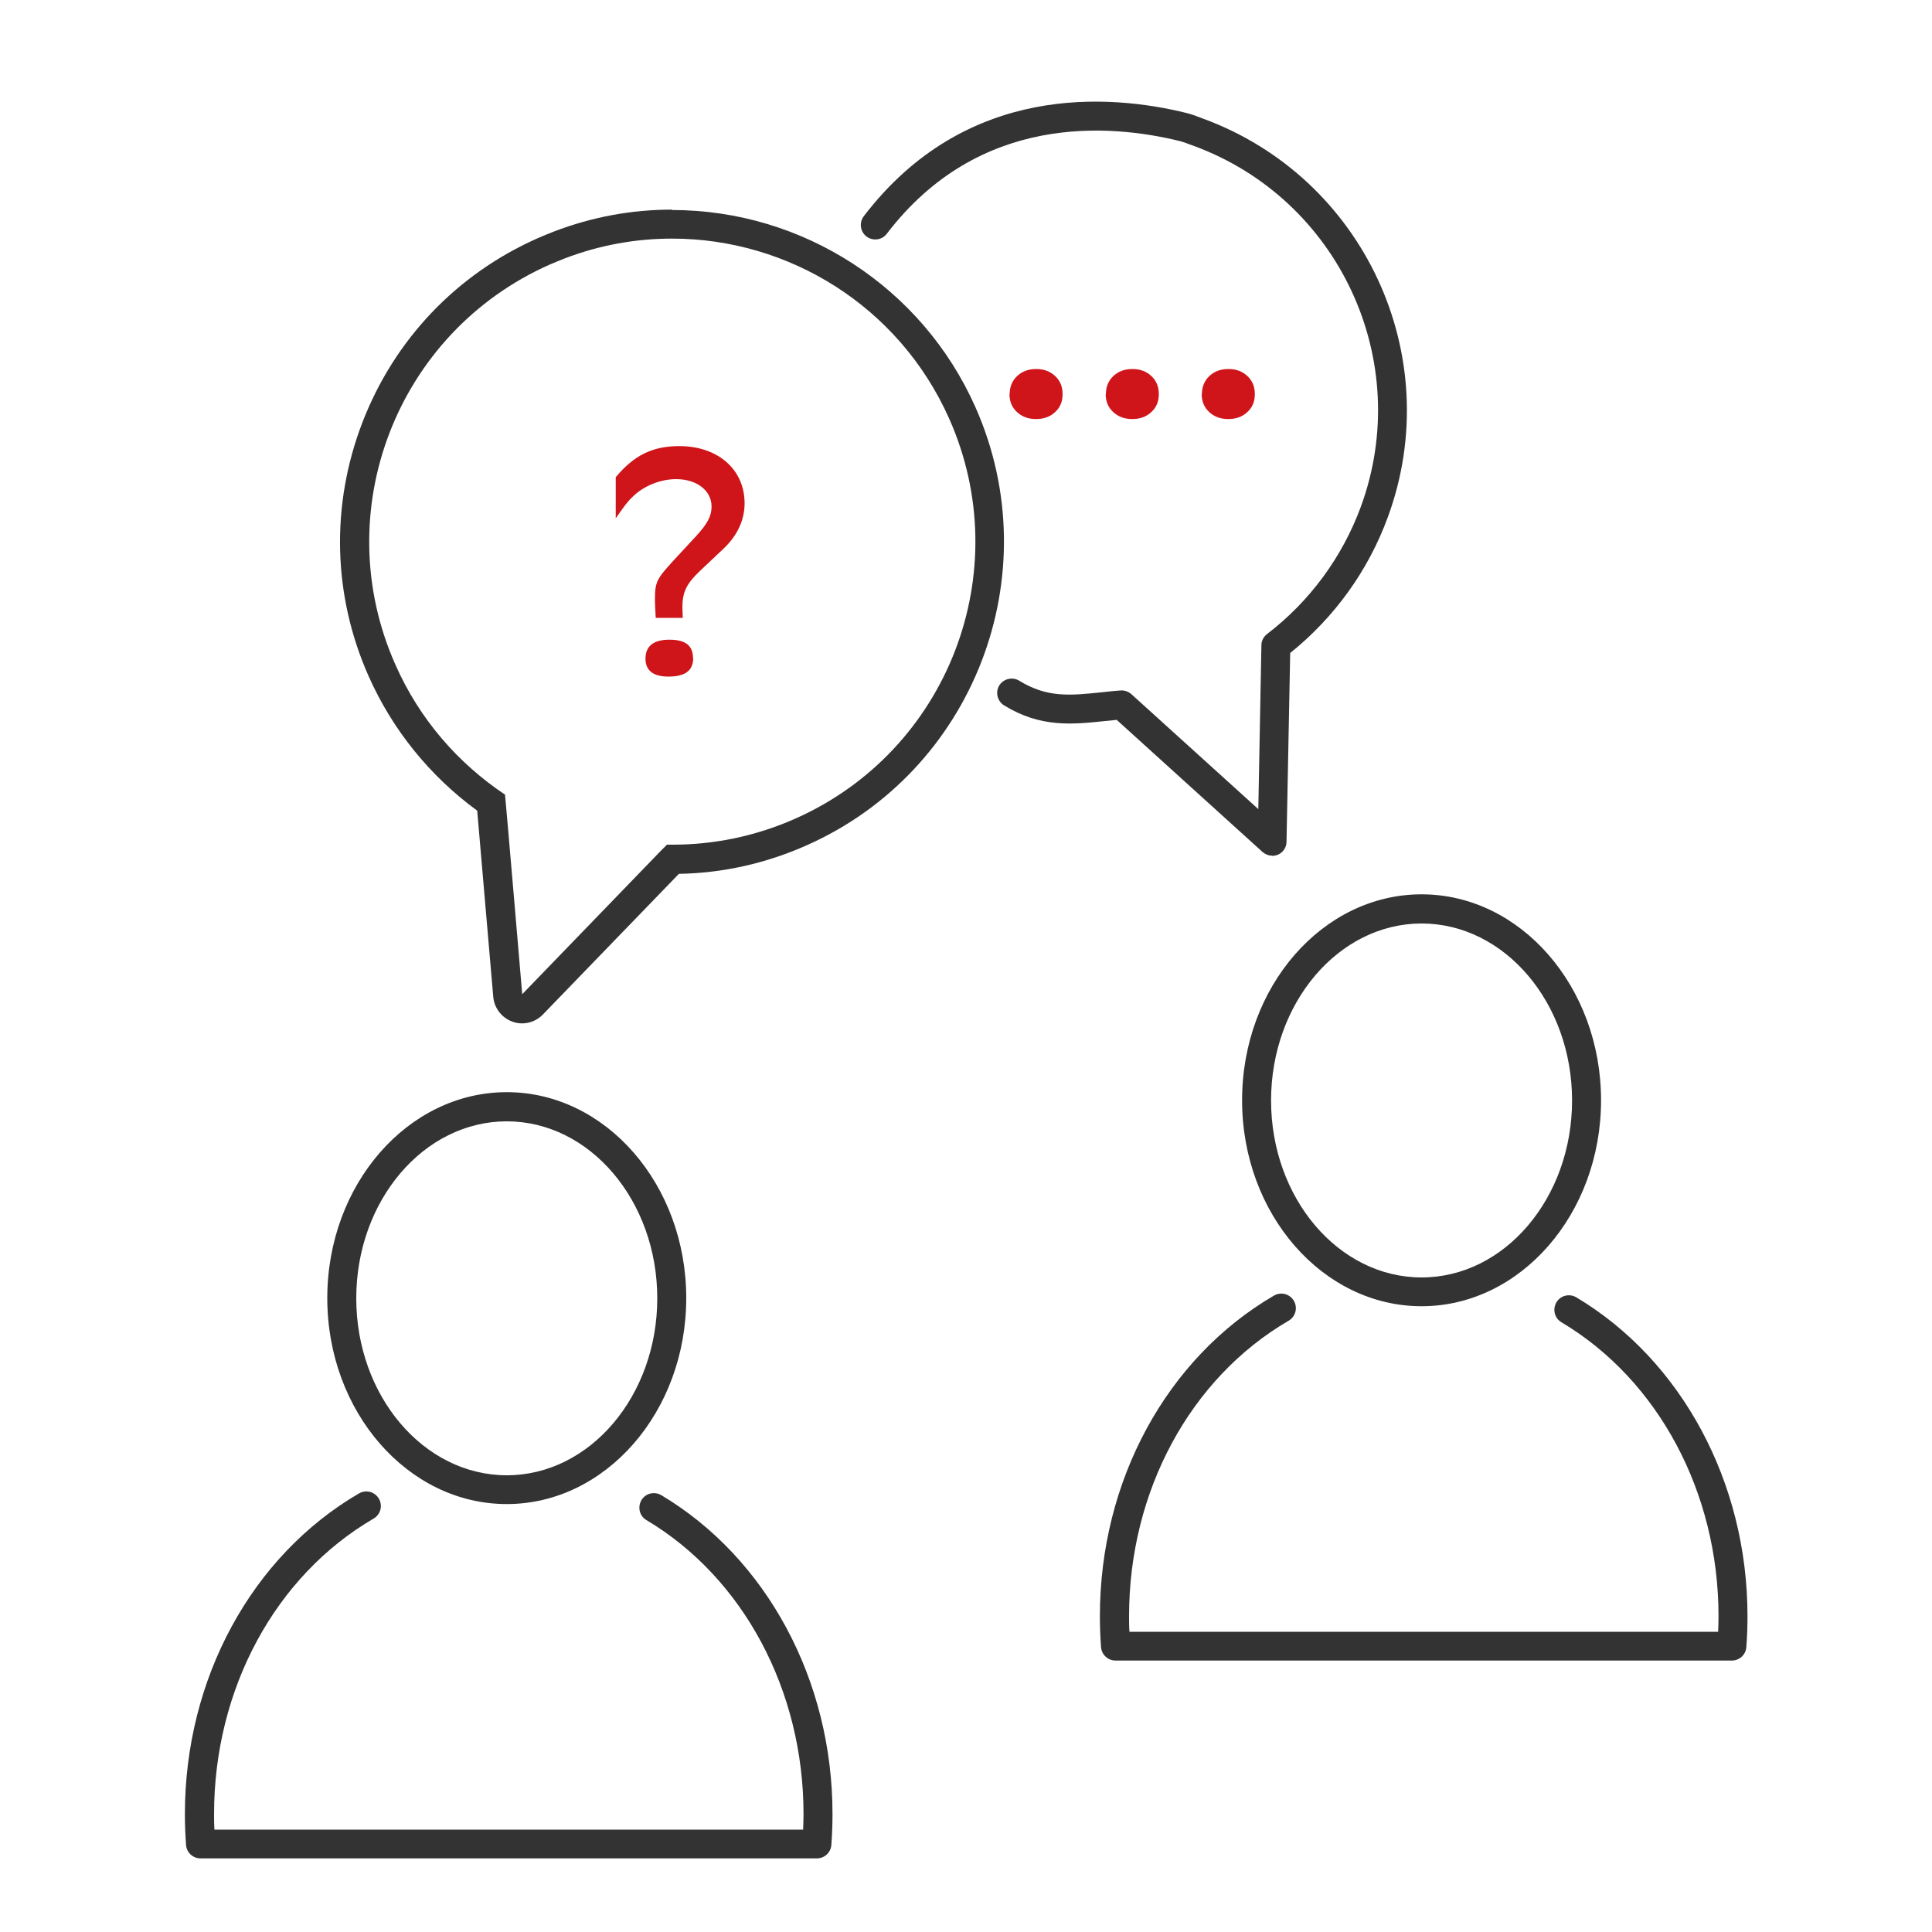 <?xml version="1.0" encoding="UTF-8"?><svg id="Ebene_1" xmlns="http://www.w3.org/2000/svg" viewBox="0 0 100 100"><defs><style>.cls-1{fill:#333;}.cls-2{fill:#cf151a;}</style></defs><g><path class="cls-1" d="M26.23,77.85c-5.12,0-9.29-4.78-9.29-10.66s4.17-10.66,9.29-10.66,9.29,4.78,9.29,10.66-4.17,10.66-9.29,10.66Zm0-19.81c-4.3,0-7.79,4.11-7.79,9.16s3.49,9.16,7.79,9.16,7.79-4.11,7.79-9.16-3.49-9.16-7.79-9.16Z"/><path class="cls-1" d="M42.27,96.19H10.38c-.39,0-.72-.3-.75-.69-.04-.53-.06-1.07-.06-1.61,0-6.99,3.45-13.35,9.01-16.59,.36-.21,.82-.09,1.03,.27,.21,.36,.09,.82-.27,1.03-5.1,2.97-8.26,8.83-8.26,15.29,0,.27,0,.54,.02,.81h30.47c.01-.27,.02-.54,.02-.81,0-6.39-3.11-12.22-8.13-15.21-.36-.21-.47-.67-.26-1.03,.21-.36,.67-.47,1.03-.26,5.46,3.26,8.86,9.58,8.86,16.5,0,.54-.02,1.08-.06,1.61-.03,.39-.36,.69-.75,.69Z"/></g><g><path class="cls-1" d="M73.58,67.61c-5.12,0-9.29-4.78-9.29-10.66s4.17-10.66,9.29-10.66,9.29,4.78,9.29,10.66-4.17,10.66-9.29,10.66Zm0-19.81c-4.29,0-7.79,4.11-7.79,9.16s3.49,9.16,7.79,9.16,7.79-4.11,7.79-9.16-3.49-9.16-7.79-9.16Z"/><path class="cls-1" d="M89.62,85.95h-31.88c-.39,0-.72-.3-.75-.69-.04-.53-.06-1.07-.06-1.61,0-7,3.45-13.35,9.01-16.59,.36-.21,.82-.09,1.03,.27s.09,.82-.27,1.03c-5.1,2.97-8.26,8.83-8.26,15.29,0,.27,0,.54,.02,.81h30.47c.01-.27,.02-.54,.02-.81,0-6.39-3.11-12.22-8.13-15.21-.36-.21-.47-.67-.26-1.03,.21-.36,.67-.47,1.03-.26,5.46,3.26,8.86,9.59,8.86,16.5,0,.54-.02,1.08-.06,1.61-.03,.39-.36,.69-.75,.69Z"/></g><path class="cls-1" d="M65.85,44.29c-.18,0-.36-.07-.5-.19l-7.55-6.84c-.2,.02-.4,.04-.59,.06-1.72,.18-3.35,.35-5.24-.81-.35-.22-.46-.68-.25-1.03,.22-.35,.68-.46,1.03-.25,1.46,.9,2.65,.77,4.3,.6,.3-.03,.61-.07,.94-.09,.2-.02,.41,.05,.57,.19l6.57,5.95c.05-2.74,.15-7.99,.16-8.48,0-.23,.11-.44,.29-.58,2.22-1.7,3.9-3.99,4.86-6.6,2.76-7.54-1.13-15.92-8.68-18.68l-.14-.05c-.18-.07-.37-.14-.56-.19-3.62-.89-10.39-1.45-15.16,4.8-.25,.33-.72,.39-1.05,.14-.33-.25-.39-.72-.14-1.05,5.29-6.92,12.74-6.32,16.71-5.34,.24,.06,.48,.15,.72,.24l.13,.05c8.32,3.05,12.62,12.29,9.57,20.61-1.01,2.77-2.76,5.2-5.06,7.05-.04,1.87-.19,9.77-.19,9.77,0,.29-.18,.56-.45,.67-.1,.04-.2,.06-.3,.06Z"/><g><path class="cls-2" d="M52.26,20.4c0-.38,.13-.69,.38-.93,.25-.24,.58-.37,.99-.37s.72,.12,.98,.36c.26,.24,.39,.55,.39,.94s-.13,.7-.4,.94c-.26,.24-.59,.35-.98,.35s-.72-.12-.98-.36-.39-.55-.39-.93Z"/><path class="cls-2" d="M57.24,20.4c0-.38,.13-.69,.38-.93,.25-.24,.58-.37,.99-.37s.72,.12,.98,.36c.26,.24,.39,.55,.39,.94s-.13,.7-.4,.94c-.26,.24-.59,.35-.98,.35s-.72-.12-.98-.36-.39-.55-.39-.93Z"/><path class="cls-2" d="M62.21,20.4c0-.38,.13-.69,.38-.93,.25-.24,.58-.37,.99-.37s.72,.12,.98,.36c.26,.24,.39,.55,.39,.94s-.13,.7-.4,.94c-.26,.24-.59,.35-.98,.35s-.72-.12-.98-.36-.39-.55-.39-.93Z"/></g><path class="cls-1" d="M34.79,12.35c6.01,0,11.74,3.48,14.34,9.32,3.52,7.92-.05,17.19-7.96,20.7-2.07,.92-4.23,1.35-6.35,1.35-.1,0-.2,0-.3,0-.12,.13-.25,.25-.25,.25l-7.24,7.49s-.82-9.64-.89-10.33c-2.41-1.61-4.42-3.88-5.68-6.74-3.51-7.91,.06-17.17,7.98-20.69,.26-.11,.52-.22,.78-.32,1.82-.7,3.71-1.03,5.56-1.03m0-1.5c-2.09,0-4.14,.38-6.1,1.13-.29,.11-.57,.23-.85,.35-4.2,1.86-7.42,5.25-9.07,9.53-1.65,4.28-1.54,8.95,.32,13.14,1.23,2.77,3.17,5.17,5.62,6.96,.2,2.36,.83,9.63,.83,9.63,.05,.59,.44,1.09,.99,1.29,.16,.06,.33,.09,.5,.09,.4,0,.79-.16,1.08-.46l7.04-7.28c2.28-.04,4.51-.54,6.62-1.48,8.65-3.84,12.57-14.01,8.73-22.67-2.75-6.2-8.92-10.21-15.71-10.21h0Z"/><path class="cls-2" d="M31.87,24.7c.95-1.14,1.91-1.61,3.29-1.61,2,0,3.38,1.21,3.38,2.96,0,.86-.37,1.66-1.07,2.33l-1.26,1.19c-.68,.65-.89,1.08-.89,1.87l.02,.54h-1.4q-.04-.72-.04-.91c0-.95,.07-1.09,1-2.1l1.12-1.21c.6-.65,.81-1.05,.81-1.54,0-.82-.75-1.42-1.84-1.42-.8,0-1.68,.35-2.24,.91-.28,.26-.44,.49-.88,1.12v-2.14Zm4.01,9.36c0,.65-.42,.96-1.28,.96-.79,0-1.19-.31-1.19-.93,0-.65,.42-.98,1.24-.98s1.22,.3,1.22,.95Z"/></svg>